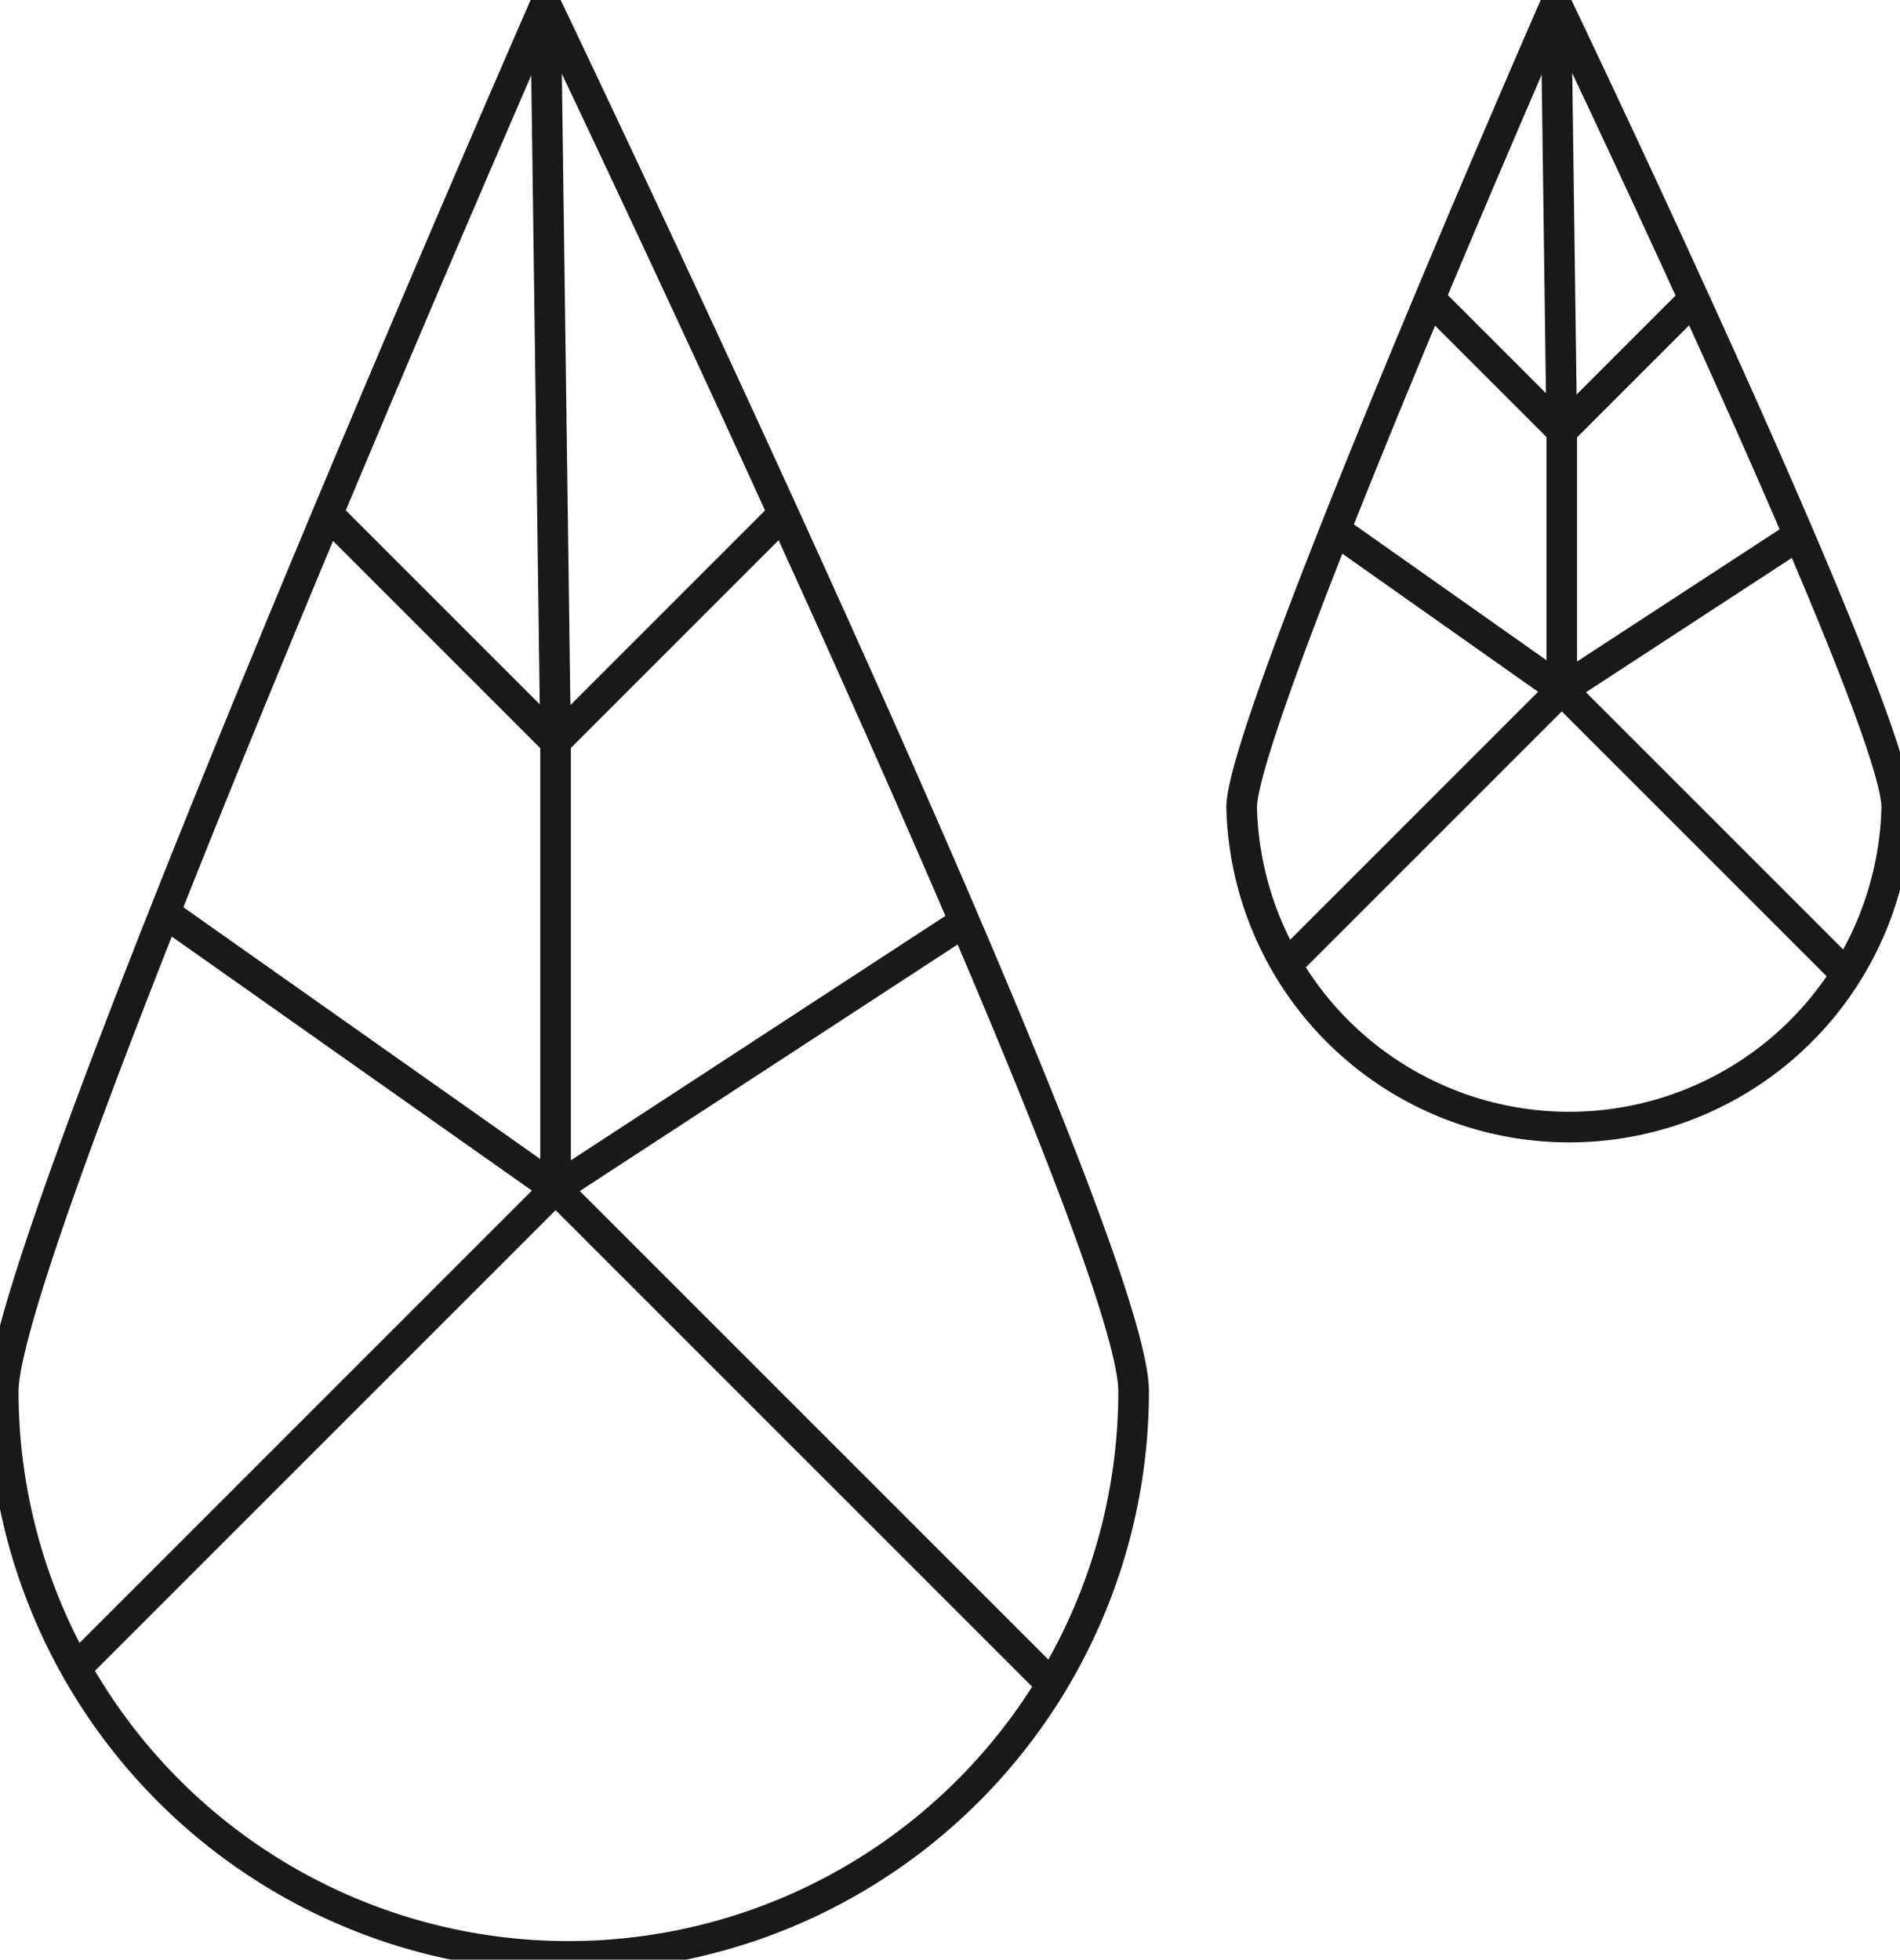 <?xml version="1.0" encoding="UTF-8"?> <svg xmlns="http://www.w3.org/2000/svg" xmlns:xlink="http://www.w3.org/1999/xlink" id="Gruppe_3802" data-name="Gruppe 3802" width="62.051" height="64" viewBox="0 0 62.051 64"><defs><clipPath id="clip-path"><rect id="Rechteck_122" data-name="Rechteck 122" width="62.051" height="64" fill="none"></rect></clipPath></defs><g id="Gruppe_3802-2" data-name="Gruppe 3802" clip-path="url(#clip-path)"><path id="Pfad_13429" data-name="Pfad 13429" d="M18.212.616S.5,41.092.5,45.922a18.458,18.458,0,0,0,36.916,0C37.416,40.717,18.212.616,18.212.616Z" transform="translate(-0.394 -0.486)" fill="none" stroke="#1a1818" stroke-linejoin="round" stroke-width="1"></path><path id="Pfad_13430" data-name="Pfad 13430" d="M50.261,79l7.5,7.5,7.5-7.5" transform="translate(-39.621 -62.277)" fill="none" stroke="#1a1818" stroke-linejoin="round" stroke-width="1"></path><line id="Linie_37" data-name="Linie 37" y1="15.731" x2="15.731" transform="translate(2.413 38.817)" fill="none" stroke="#1a1818" stroke-linejoin="round" stroke-width="1"></line><path id="Pfad_13431" data-name="Pfad 13431" d="M25.16,140.652l12.818,9.043,13.284-8.67" transform="translate(-19.834 -110.877)" fill="none" stroke="#1a1818" stroke-linejoin="round" stroke-width="1"></path><path id="Pfad_13432" data-name="Pfad 13432" d="M84.17.616l.326,24.1V39.3l16.2,16.2" transform="translate(-66.352 -0.485)" fill="none" stroke="#1a1818" stroke-linejoin="round" stroke-width="1"></path><path id="Pfad_13433" data-name="Pfad 13433" d="M201.822.5s-10.265,23.457-10.265,26.257a10.7,10.7,0,0,0,21.394,0C212.951,23.74,201.822.5,201.822.5Z" transform="translate(-151.006 -0.394)" fill="none" stroke="#1a1818" stroke-linejoin="round" stroke-width="1"></path><path id="Pfad_13434" data-name="Pfad 13434" d="M220.4,45.928l4.349,4.349,4.349-4.349" transform="translate(-173.739 -36.206)" fill="none" stroke="#1a1818" stroke-linejoin="round" stroke-width="1"></path><line id="Linie_38" data-name="Linie 38" y1="9.117" x2="9.117" transform="translate(41.888 22.527)" fill="none" stroke="#1a1818" stroke-linejoin="round" stroke-width="1"></line><path id="Pfad_13435" data-name="Pfad 13435" d="M205.848,81.658l7.429,5.241,7.7-5.025" transform="translate(-162.272 -64.372)" fill="none" stroke="#1a1818" stroke-linejoin="round" stroke-width="1"></path><path id="Pfad_13436" data-name="Pfad 13436" d="M240.047.5l.189,13.966v8.455l9.387,9.387" transform="translate(-189.231 -0.395)" fill="none" stroke="#1a1818" stroke-linejoin="round" stroke-width="1"></path></g></svg> 